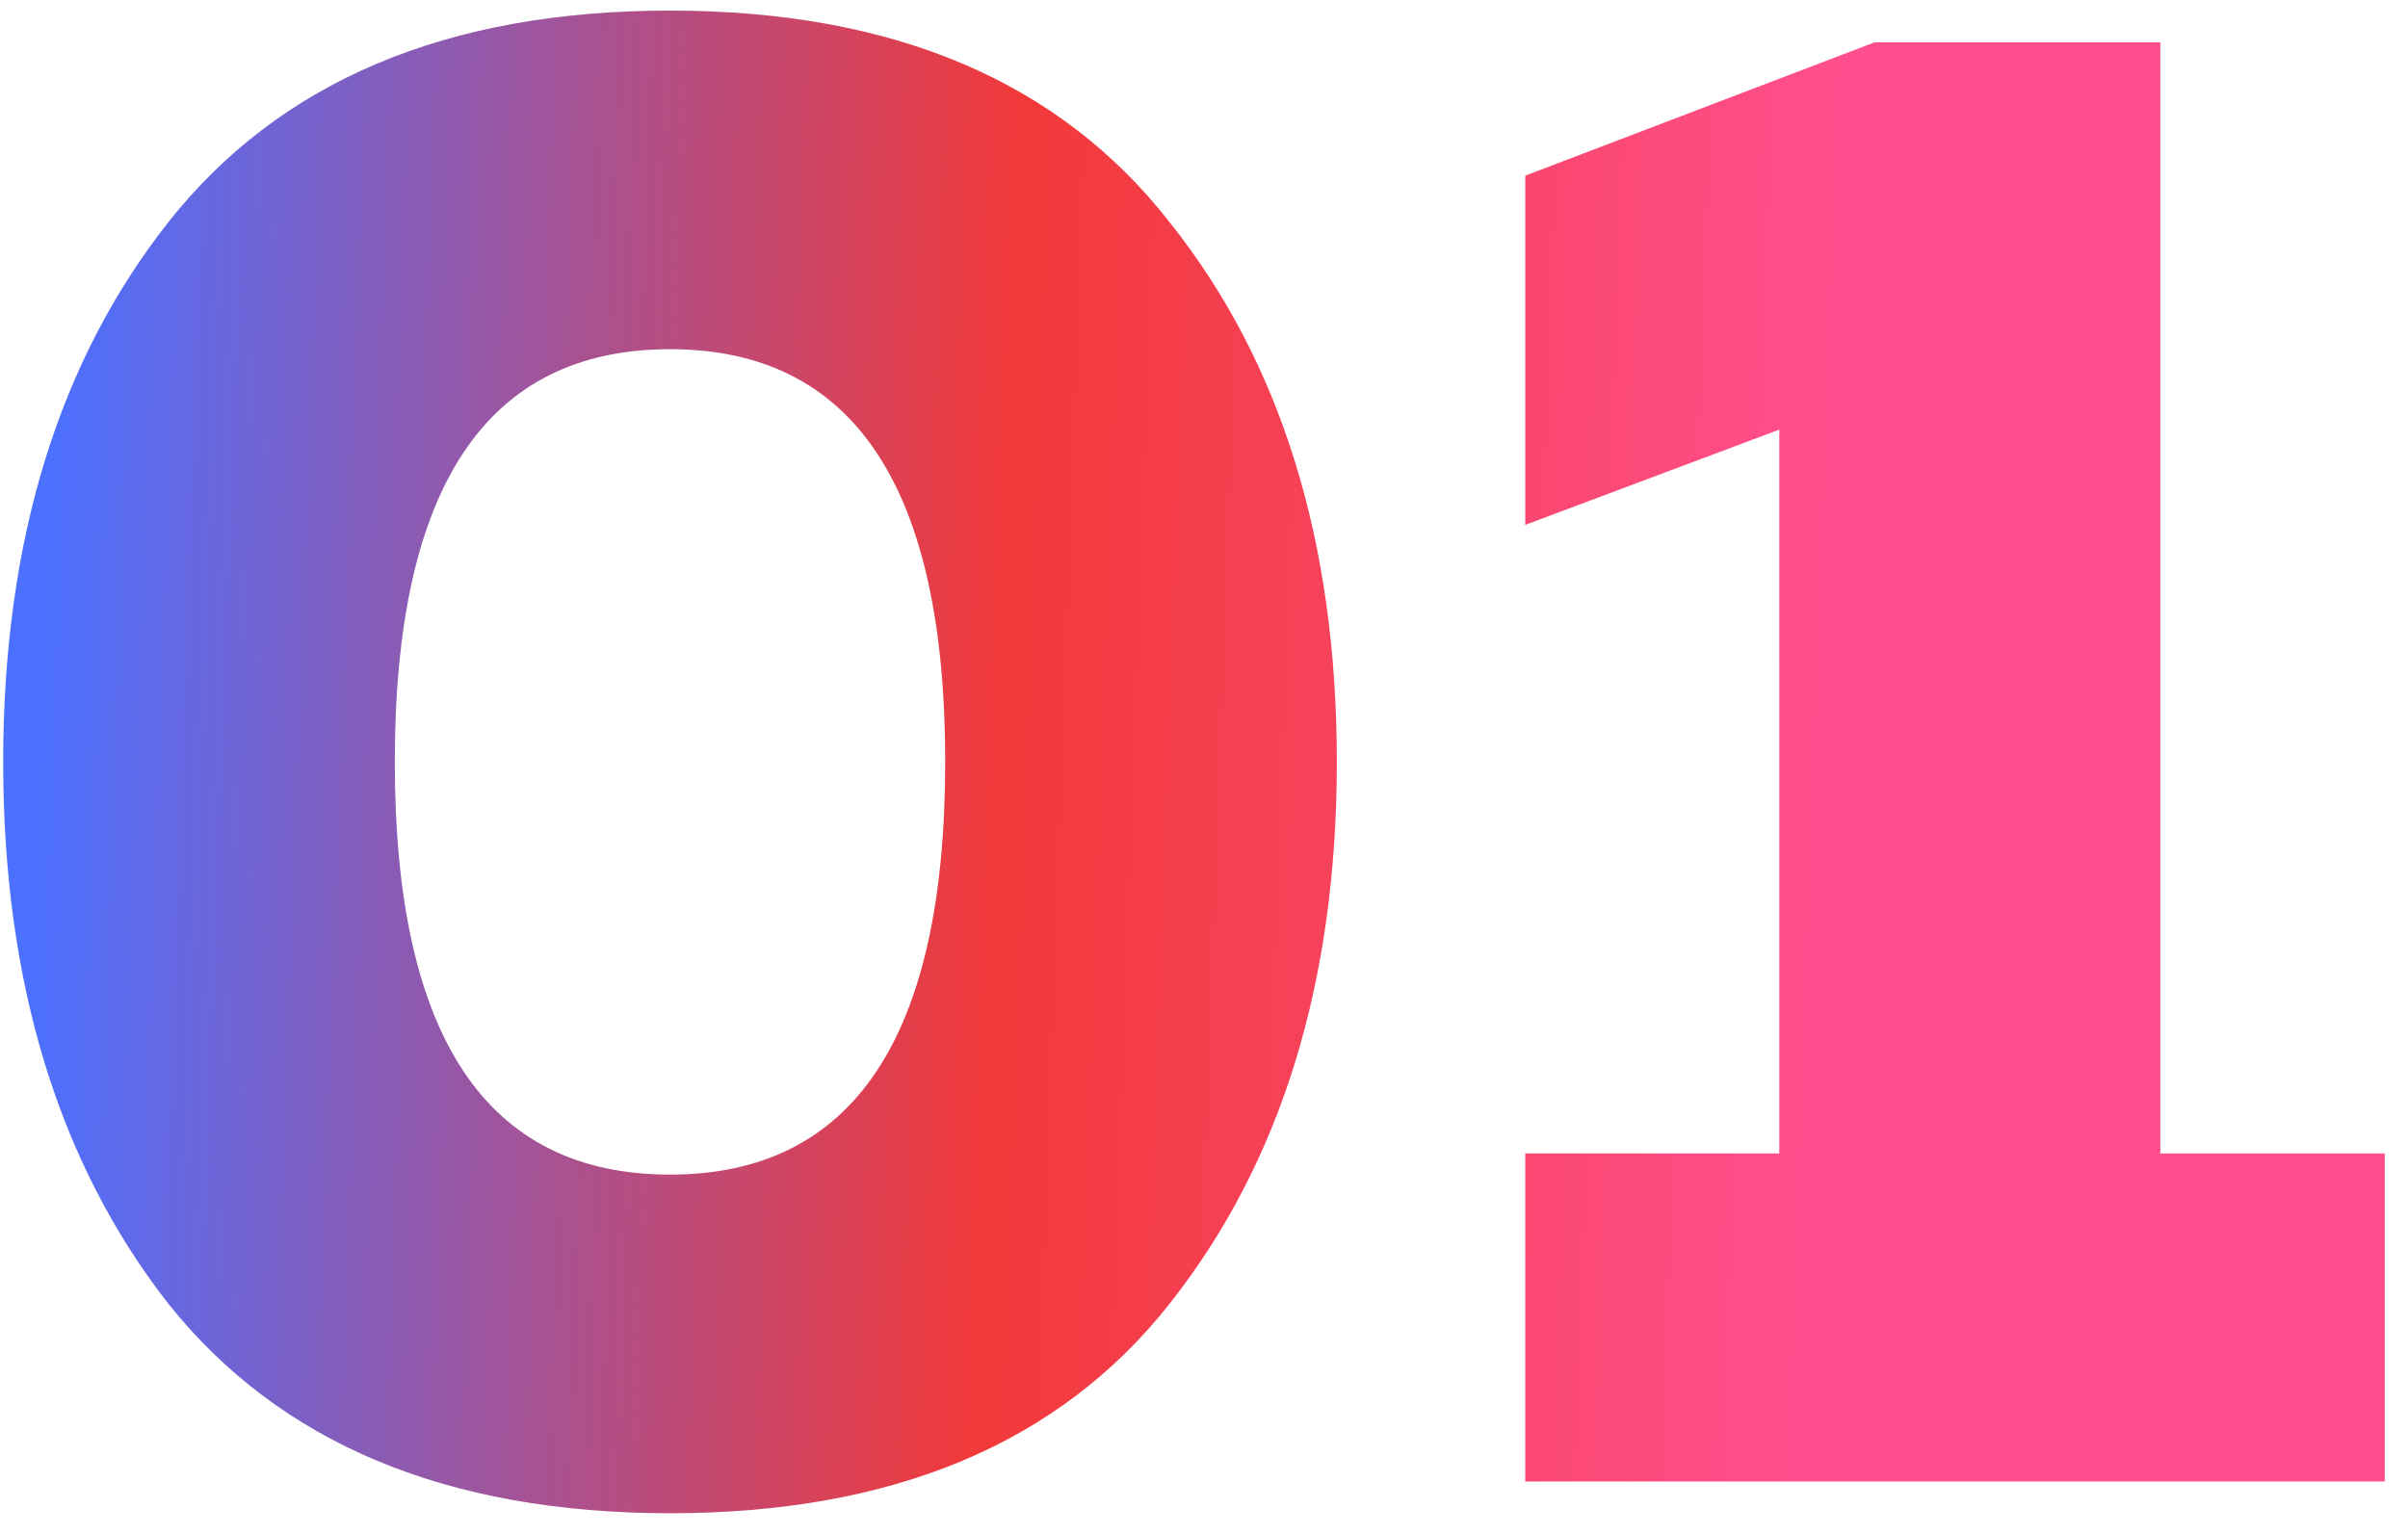 <?xml version="1.0" encoding="UTF-8"?> <svg xmlns="http://www.w3.org/2000/svg" width="91" height="58" viewBox="0 0 91 58" fill="none"> <path d="M6.36 49.28C2.2 43.947 0.12 37.12 0.12 28.8C0.12 20.48 2.2 13.68 6.36 8.4C10.573 3.067 16.893 0.4 25.32 0.4C33.747 0.4 40.04 3.067 44.2 8.4C48.413 13.68 50.52 20.48 50.52 28.8C50.52 37.12 48.413 43.947 44.2 49.28C40.04 54.56 33.747 57.2 25.32 57.2C16.893 57.2 10.573 54.56 6.36 49.28ZM25.32 44.4C32.253 44.4 35.72 39.2 35.72 28.8C35.72 18.4 32.253 13.2 25.32 13.2C18.387 13.2 14.92 18.4 14.92 28.8C14.92 39.2 18.387 44.4 25.32 44.4ZM70.841 1.6H81.641V43.6H90.121V56H57.641V43.6H67.241V16.24L57.641 19.84V6.64L70.841 1.6Z" fill="url(#paint0_linear_484_499)"></path> <defs> <linearGradient id="paint0_linear_484_499" x1="2.105" y1="11.559" x2="69.29" y2="13.974" gradientUnits="userSpaceOnUse"> <stop stop-color="#4C70FF"></stop> <stop offset="0.54" stop-color="#F23939"></stop> <stop offset="1" stop-color="#FF4F8E"></stop> </linearGradient> </defs> </svg> 